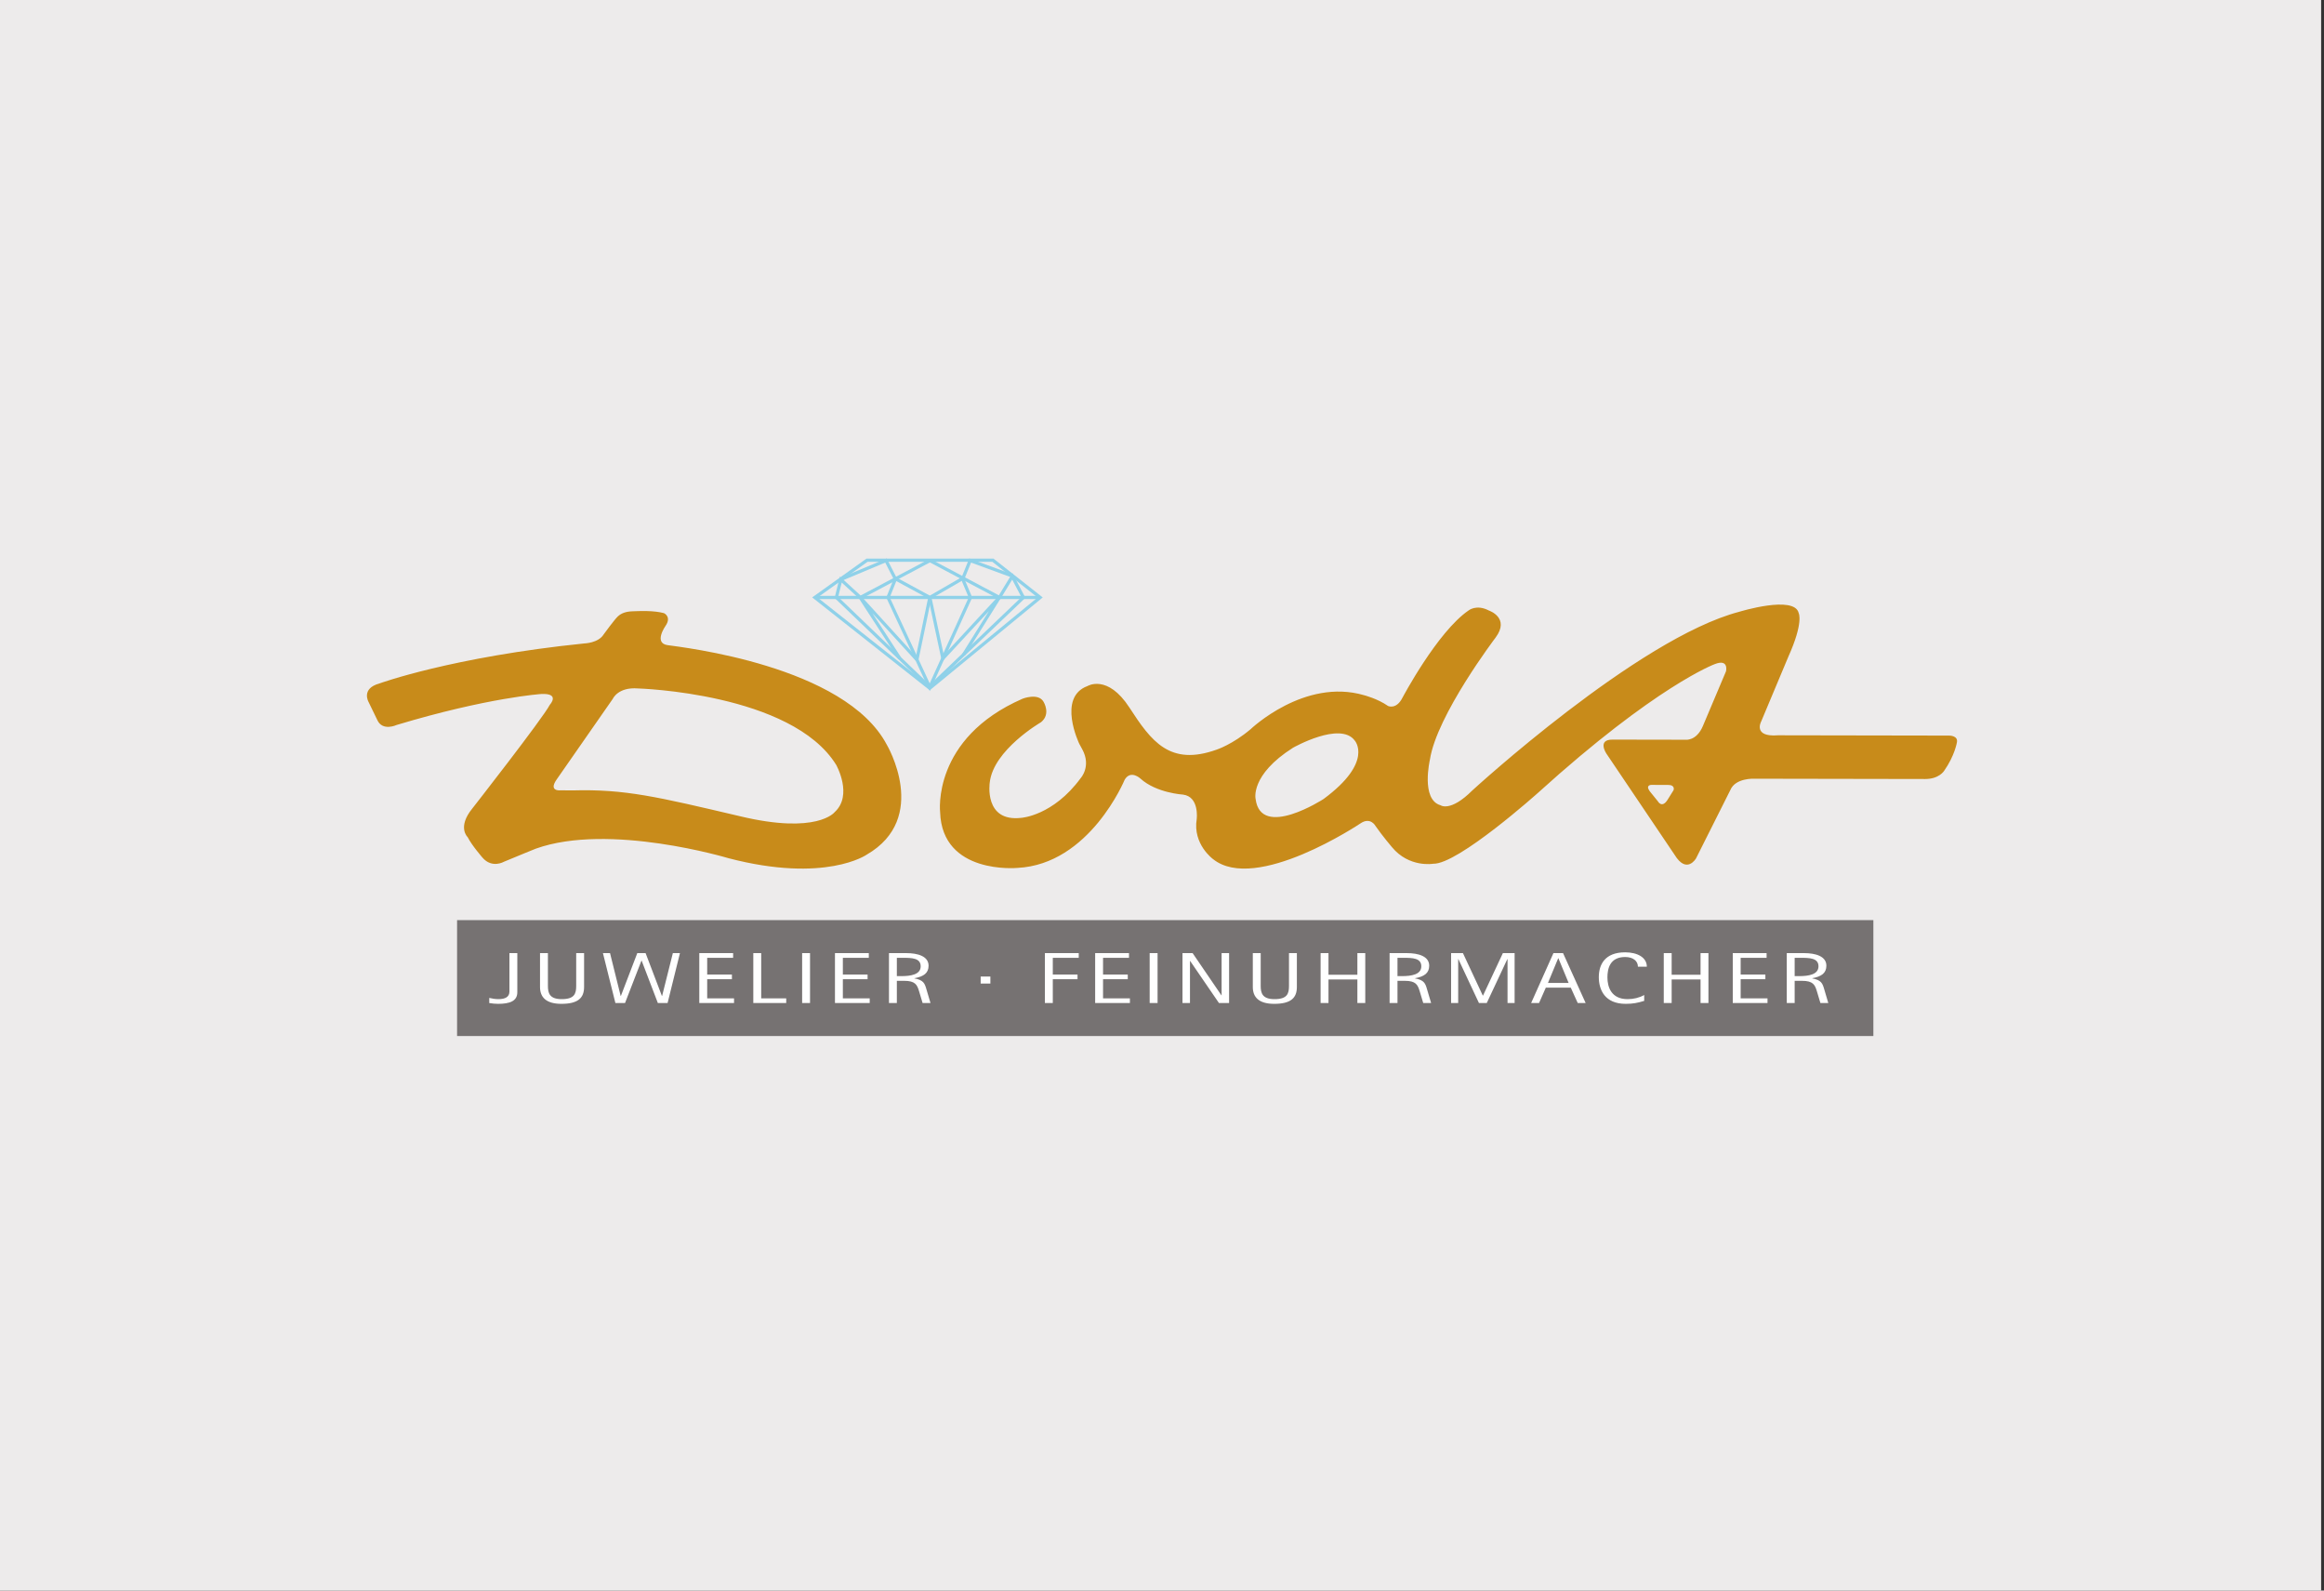 <?xml version="1.0" encoding="UTF-8"?>
<svg width="361px" height="247px" viewBox="0 0 361 247" version="1.1" xmlns="http://www.w3.org/2000/svg" xmlns:xlink="http://www.w3.org/1999/xlink">
    <rect x="0" y="0" width="361" height="247" fill="#333333" stroke="none"/>
    <title>Teaser Juwelier</title>
    <g id="Landingpage-slide" stroke="none" stroke-width="1" fill="none" fill-rule="evenodd">
        <g id="Dodt-Startseite" transform="translate(-840, -647)">
            <g id="Teaser-Juwelier" transform="translate(840, 647)">
                <rect id="Rectangle-Copy" fill="#FFFCFC" opacity="0.91" x="0" y="0" width="360.554" height="247"></rect>
                <g id="logo-juwelier" transform="translate(57, 87)">
                    <g id="Brilant" transform="translate(69.577, 0)" stroke="#8FD1E9" stroke-width="0.5">
                        <polygon id="Stroke-8" points="8.094 -9.27880522e-14 27.666 -9.27880522e-14 35 5.779 17.844 19.876 0 5.779"></polygon>
                        <polygon id="Stroke-9" points="17.843 19.724 11.362 5.779 12.525 2.883 17.861 5.779 22.935 2.849 24.17 5.779"></polygon>
                        <line x1="17.861" y1="5.779" x2="15.857" y2="15.406" id="Stroke-10"></line>
                        <polyline id="Stroke-11" points="17.861 5.779 19.887 15.259 28.654 5.779 23.113 14.643"></polyline>
                        <polyline id="Stroke-12" points="15.857 15.456 7.044 5.779 13.19 15.234"></polyline>
                        <polyline id="Stroke-13" points="17.975 -9.27880522e-14 7.068 5.779 4.03 2.997 3.344 5.779 17.844 19.699"></polyline>
                        <polyline id="Stroke-14" points="17.766 -9.27880522e-14 28.672 5.779 30.672 2.504 32.397 5.779 17.843 19.673"></polyline>
                        <polyline id="Stroke-15" points="4.055 2.972 11.048 0.042 12.482 2.849"></polyline>
                        <polyline id="Stroke-16" points="30.696 2.455 24.122 0.042 22.983 2.849"></polyline>
                        <line x1="0.038" y1="5.779" x2="34.962" y2="5.779" id="Stroke-17"></line>
                    </g>
                    <path d="M245.792,27.231 L219.193,27.185 C215.222,27.495 216.576,25.037 216.576,25.037 L220.802,14.96 C223.194,9.644 222.402,8.214 222.402,8.214 C221.772,5.355 213.155,8.006 213.155,8.006 C197.42,12.132 171.696,35.756 171.696,35.756 C168.275,39.164 166.769,38.05 166.769,38.05 C163.674,37.171 165.114,30.981 165.114,30.981 C166.158,24.075 175.31,12.022 175.31,12.022 C177.618,8.93 174.285,7.813 174.285,7.813 C172.323,6.783 171.109,7.807 171.109,7.807 C166.26,11.133 160.843,21.366 160.843,21.366 C159.888,23.24 158.617,22.633 158.617,22.633 C156.97,21.484 154.889,20.959 154.889,20.959 C145.604,18.243 137.252,26.248 137.252,26.248 C134.451,28.608 132.002,29.407 132.002,29.407 C124.714,32.02 121.845,28.127 118.44,22.88 C115.035,17.634 111.935,19.534 111.935,19.534 C107.168,21.273 110.649,28.504 110.649,28.504 L111.124,29.378 C112.549,32.001 110.878,33.824 110.878,33.824 C106.58,39.692 101.657,40.001 101.657,40.001 C95.78,40.705 96.744,34.514 96.744,34.514 C97.308,29.434 104.7,25.159 104.7,25.159 C106.29,23.892 105.102,21.984 105.102,21.984 C104.29,20.544 101.848,21.502 101.848,21.502 C87.704,27.67 89.033,39.106 89.033,39.106 C89.334,48.872 101.008,47.781 101.008,47.781 C112.284,47.245 117.706,34.074 117.706,34.074 C118.661,32.488 120.168,33.92 120.168,33.92 C122.625,36.147 126.754,36.393 126.754,36.393 C129.345,36.717 128.891,40.207 128.891,40.207 C128.257,44.11 131.421,46.405 131.421,46.405 C138.069,51.759 154.298,40.887 154.298,40.887 C155.888,39.778 156.679,41.288 156.679,41.288 C157.788,42.878 159.215,44.548 159.215,44.548 C161.882,47.786 165.634,47.132 165.634,47.132 C169.485,47.25 181.938,36.092 181.938,36.092 C200.309,19.45 209.366,16.131 209.366,16.131 C211.591,15.262 211.111,17.246 211.111,17.246 L207.523,25.736 C206.513,28.122 204.82,27.874 204.82,27.874 L193.466,27.854 C191.084,27.85 192.509,29.997 192.509,29.997 L203.121,45.736 C205.008,48.826 206.455,46.298 206.455,46.298 L211.794,35.668 C212.577,33.797 215.449,33.927 215.449,33.927 L242.048,33.974 C244.219,33.978 244.989,32.708 244.989,32.708 C246.66,30.329 246.981,28.266 246.981,28.266 C247.175,27.221 245.792,27.231 245.792,27.231 Z M202.954,35.722 L202.954,35.722 L202.003,37.245 C201.139,38.559 200.538,37.45 200.538,37.45 L199.25,35.856 C198.563,34.886 199.51,34.887 199.51,34.887 L202.094,34.891 C203.3,34.892 202.954,35.722 202.954,35.722 Z M148.594,37.079 L148.594,37.079 C148.594,37.079 138.833,43.41 138.038,37.06 C138.038,37.06 137.159,33.363 143.854,29.116 C143.854,29.116 151.194,24.951 153.445,28.008 C153.445,28.008 156.42,31.308 148.594,37.079 Z M80.753,28.652 L80.753,28.652 C74.25,16.328 48.874,13.503 46.686,13.182 C44.499,12.86 46.374,10.202 46.374,10.202 C47.371,8.774 46.138,8.216 46.138,8.216 C44.508,7.776 42.32,7.891 41.245,7.929 C40.171,7.967 39.495,8.244 38.977,8.72 C38.458,9.195 36.784,11.496 36.784,11.496 C35.957,12.871 33.758,12.921 33.758,12.921 C13.146,15.03 1.921,19.141 1.921,19.141 C-0.945,19.93 0.245,21.998 0.245,21.998 L1.593,24.78 C2.403,26.624 4.615,25.58 4.615,25.58 C18.785,21.315 27.06,20.774 27.06,20.774 C30.084,20.62 28.41,22.445 28.41,22.445 C27.292,24.587 16.368,38.55 16.368,38.55 C13.976,41.485 15.644,42.997 15.644,42.997 C16.278,44.269 17.946,46.179 17.946,46.179 C19.432,47.91 21.286,46.82 21.286,46.82 C23.357,45.95 26.222,44.793 26.222,44.793 C37.638,40.694 56.16,46.272 56.16,46.272 C71.226,50.201 77.62,45.727 77.62,45.727 C87.496,40.024 80.753,28.652 80.753,28.652 Z M72.636,39.132 L72.636,39.132 C72.636,39.132 69.938,42.626 57.951,39.754 C45.108,36.738 40.082,35.516 31.942,35.744 L30.131,35.73 C30.131,35.73 28.111,35.98 29.471,34.042 L38.191,21.52 C38.191,21.52 38.992,19.662 42.104,19.91 C42.104,19.91 65.964,20.599 72.888,31.773 C72.888,31.773 75.55,36.495 72.636,39.132 L72.636,39.132 Z" id="logo-dodt-Juwelier" fill="#C88B1A"></path>
                    <g id="Juwelier-Logo-Schriftzug" transform="translate(14, 55.887)">
                        <rect id="Rectangle" fill="#767272" x="0" y="0" width="220" height="18"></rect>
                        <path d="M9.358,11.192 L9.358,5.124 L8.132,5.124 L8.132,11.102 C8.132,11.911 7.502,12.271 6.432,12.271 C5.976,12.271 5.425,12.192 5,12.08 L5,12.877 C5.457,12.944 5.881,13 6.354,13 C8.179,13 9.358,12.585 9.358,11.192 Z M19.729,10.383 L19.729,5.124 L18.504,5.124 L18.504,10.214 C18.504,11.406 18.251,12.271 16.252,12.271 C14.363,12.271 14.11,11.327 14.11,10.214 L14.11,5.124 L12.885,5.124 L12.885,10.383 C12.885,11.956 13.812,13 16.205,13 C18.77,13 19.729,12.102 19.729,10.383 Z M34.62,5.124 L33.518,5.124 L31.849,11.777 L31.818,11.777 L29.284,5.124 L27.994,5.124 L25.444,11.777 L25.412,11.777 L23.76,5.124 L22.658,5.124 L24.594,12.876 L26.089,12.876 L28.639,6.292 L28.67,6.292 L31.189,12.876 L32.699,12.876 L34.62,5.124 Z M43.023,12.876 L43.023,12.147 L38.852,12.147 L38.852,9.179 L42.693,9.179 L42.693,8.45 L38.852,8.45 L38.852,5.852 L42.881,5.852 L42.881,5.124 L37.626,5.124 L37.626,12.876 L43.023,12.876 Z M51.129,12.876 L51.129,12.147 L47.241,12.147 L47.241,5.124 L46.015,5.124 L46.015,12.876 L51.129,12.876 Z M54.826,5.124 L53.601,5.124 L53.601,12.876 L54.826,12.876 L54.826,5.124 Z M64.096,12.876 L64.096,12.147 L59.926,12.147 L59.926,9.179 L63.766,9.179 L63.766,8.45 L59.926,8.45 L59.926,5.852 L63.955,5.852 L63.955,5.124 L58.7,5.124 L58.7,12.876 L64.096,12.876 Z M73.54,12.876 L72.911,10.753 C72.644,9.831 72.47,9.315 71.04,9.045 L71.04,9.022 C72.502,8.765 73.241,8.203 73.241,7.078 C73.241,5.606 71.559,5.124 69.779,5.124 L67.089,5.124 L67.089,12.876 L68.314,12.876 L68.314,9.426 L69.449,9.426 C71.165,9.426 71.464,10.022 71.779,11.09 L72.314,12.876 L73.54,12.876 Z M72.015,7.168 C72.015,8.462 70.472,8.697 68.992,8.697 L68.314,8.697 L68.314,5.852 L69.228,5.852 C70.629,5.852 72.015,5.886 72.015,7.168 Z M82.841,8.765 L81.333,8.765 L81.333,9.853 L82.841,9.853 L82.841,8.765 Z M96.566,5.852 L96.566,5.124 L91.31,5.124 L91.31,12.876 L92.537,12.876 L92.537,9.179 L96.377,9.179 L96.377,8.45 L92.537,8.45 L92.537,5.852 L96.566,5.852 Z M104.514,12.876 L104.514,12.147 L100.343,12.147 L100.343,9.179 L104.183,9.179 L104.183,8.45 L100.343,8.45 L100.343,5.852 L104.372,5.852 L104.372,5.124 L99.117,5.124 L99.117,12.876 L104.514,12.876 Z M108.811,5.124 L107.585,5.124 L107.585,12.876 L108.811,12.876 L108.811,5.124 Z M119.921,12.876 L119.921,5.124 L118.759,5.124 L118.759,11.675 L118.727,11.675 L114.256,5.124 L112.683,5.124 L112.683,12.876 L113.846,12.876 L113.846,6.348 L113.878,6.348 L118.349,12.876 L119.921,12.876 Z M130.45,10.383 L130.45,5.124 L129.225,5.124 L129.225,10.214 C129.225,11.406 128.973,12.271 126.974,12.271 C125.083,12.271 124.832,11.327 124.832,10.214 L124.832,5.124 L123.606,5.124 L123.606,10.383 C123.606,11.956 124.534,13 126.926,13 C129.493,13 130.45,12.102 130.45,10.383 Z M141.074,12.876 L141.074,5.124 L139.849,5.124 L139.849,8.484 L135.361,8.484 L135.361,5.124 L134.136,5.124 L134.136,12.876 L135.361,12.876 L135.361,9.213 L139.849,9.213 L139.849,12.876 L141.074,12.876 Z M151.305,12.876 L150.675,10.753 C150.409,9.831 150.235,9.315 148.803,9.045 L148.803,9.022 C150.267,8.765 151.006,8.203 151.006,7.078 C151.006,5.606 149.324,5.124 147.544,5.124 L144.854,5.124 L144.854,12.876 L146.079,12.876 L146.079,9.426 L147.214,9.426 C148.929,9.426 149.228,10.022 149.544,11.09 L150.078,12.876 L151.305,12.876 Z M149.78,7.168 C149.78,8.462 148.237,8.697 146.756,8.697 L146.079,8.697 L146.079,5.852 L146.992,5.852 C148.394,5.852 149.78,5.886 149.78,7.168 Z M164.274,12.876 L164.274,5.124 L162.449,5.124 L159.364,11.72 L159.333,11.72 L156.246,5.124 L154.407,5.124 L154.407,12.876 L155.507,12.876 L155.507,6.056 L155.538,6.056 L158.734,12.876 L159.946,12.876 L163.143,6.056 L163.174,6.056 L163.174,12.876 L164.274,12.876 Z M175.308,12.876 L171.798,5.124 L170.303,5.124 L166.84,12.876 L168.068,12.876 L169.122,10.482 L172.994,10.482 L174.08,12.876 L175.308,12.876 Z M172.664,9.754 L169.453,9.754 L171.042,5.922 L171.074,5.922 L172.664,9.754 Z M184.813,7.236 C184.813,5.808 183.365,5 181.445,5 C178.281,5 177.353,6.921 177.353,8.854 C177.353,10.788 178.265,13 181.523,13 C182.641,13 183.396,12.854 184.403,12.54 L184.403,11.63 C183.664,12.046 182.767,12.271 181.822,12.271 C179.272,12.271 178.69,10.361 178.69,8.899 C178.69,7.573 179.052,5.729 181.445,5.729 C182.704,5.729 183.428,6.369 183.428,7.236 L184.813,7.236 Z M194.381,12.876 L194.381,5.124 L193.156,5.124 L193.156,8.484 L188.668,8.484 L188.668,5.124 L187.442,5.124 L187.442,12.876 L188.668,12.876 L188.668,9.213 L193.156,9.213 L193.156,12.876 L194.381,12.876 Z M203.557,12.876 L203.557,12.147 L199.386,12.147 L199.386,9.179 L203.226,9.179 L203.226,8.45 L199.386,8.45 L199.386,5.852 L203.415,5.852 L203.415,5.124 L198.161,5.124 L198.161,12.876 L203.557,12.876 Z M213,12.876 L212.372,10.753 C212.104,9.831 211.931,9.315 210.5,9.045 L210.5,9.022 C211.962,8.765 212.701,8.203 212.701,7.078 C212.701,5.606 211.019,5.124 209.24,5.124 L206.549,5.124 L206.549,12.876 L207.775,12.876 L207.775,9.426 L208.909,9.426 C210.626,9.426 210.925,10.022 211.24,11.09 L211.775,12.876 L213,12.876 Z M211.476,7.168 C211.476,8.462 209.932,8.697 208.452,8.697 L207.775,8.697 L207.775,5.852 L208.689,5.852 C210.09,5.852 211.476,5.886 211.476,7.168 L211.476,7.168 Z" id="Fill-7" fill="#FFFFFF"></path>
                    </g>
                </g>
            </g>
        </g>
    </g>
</svg>